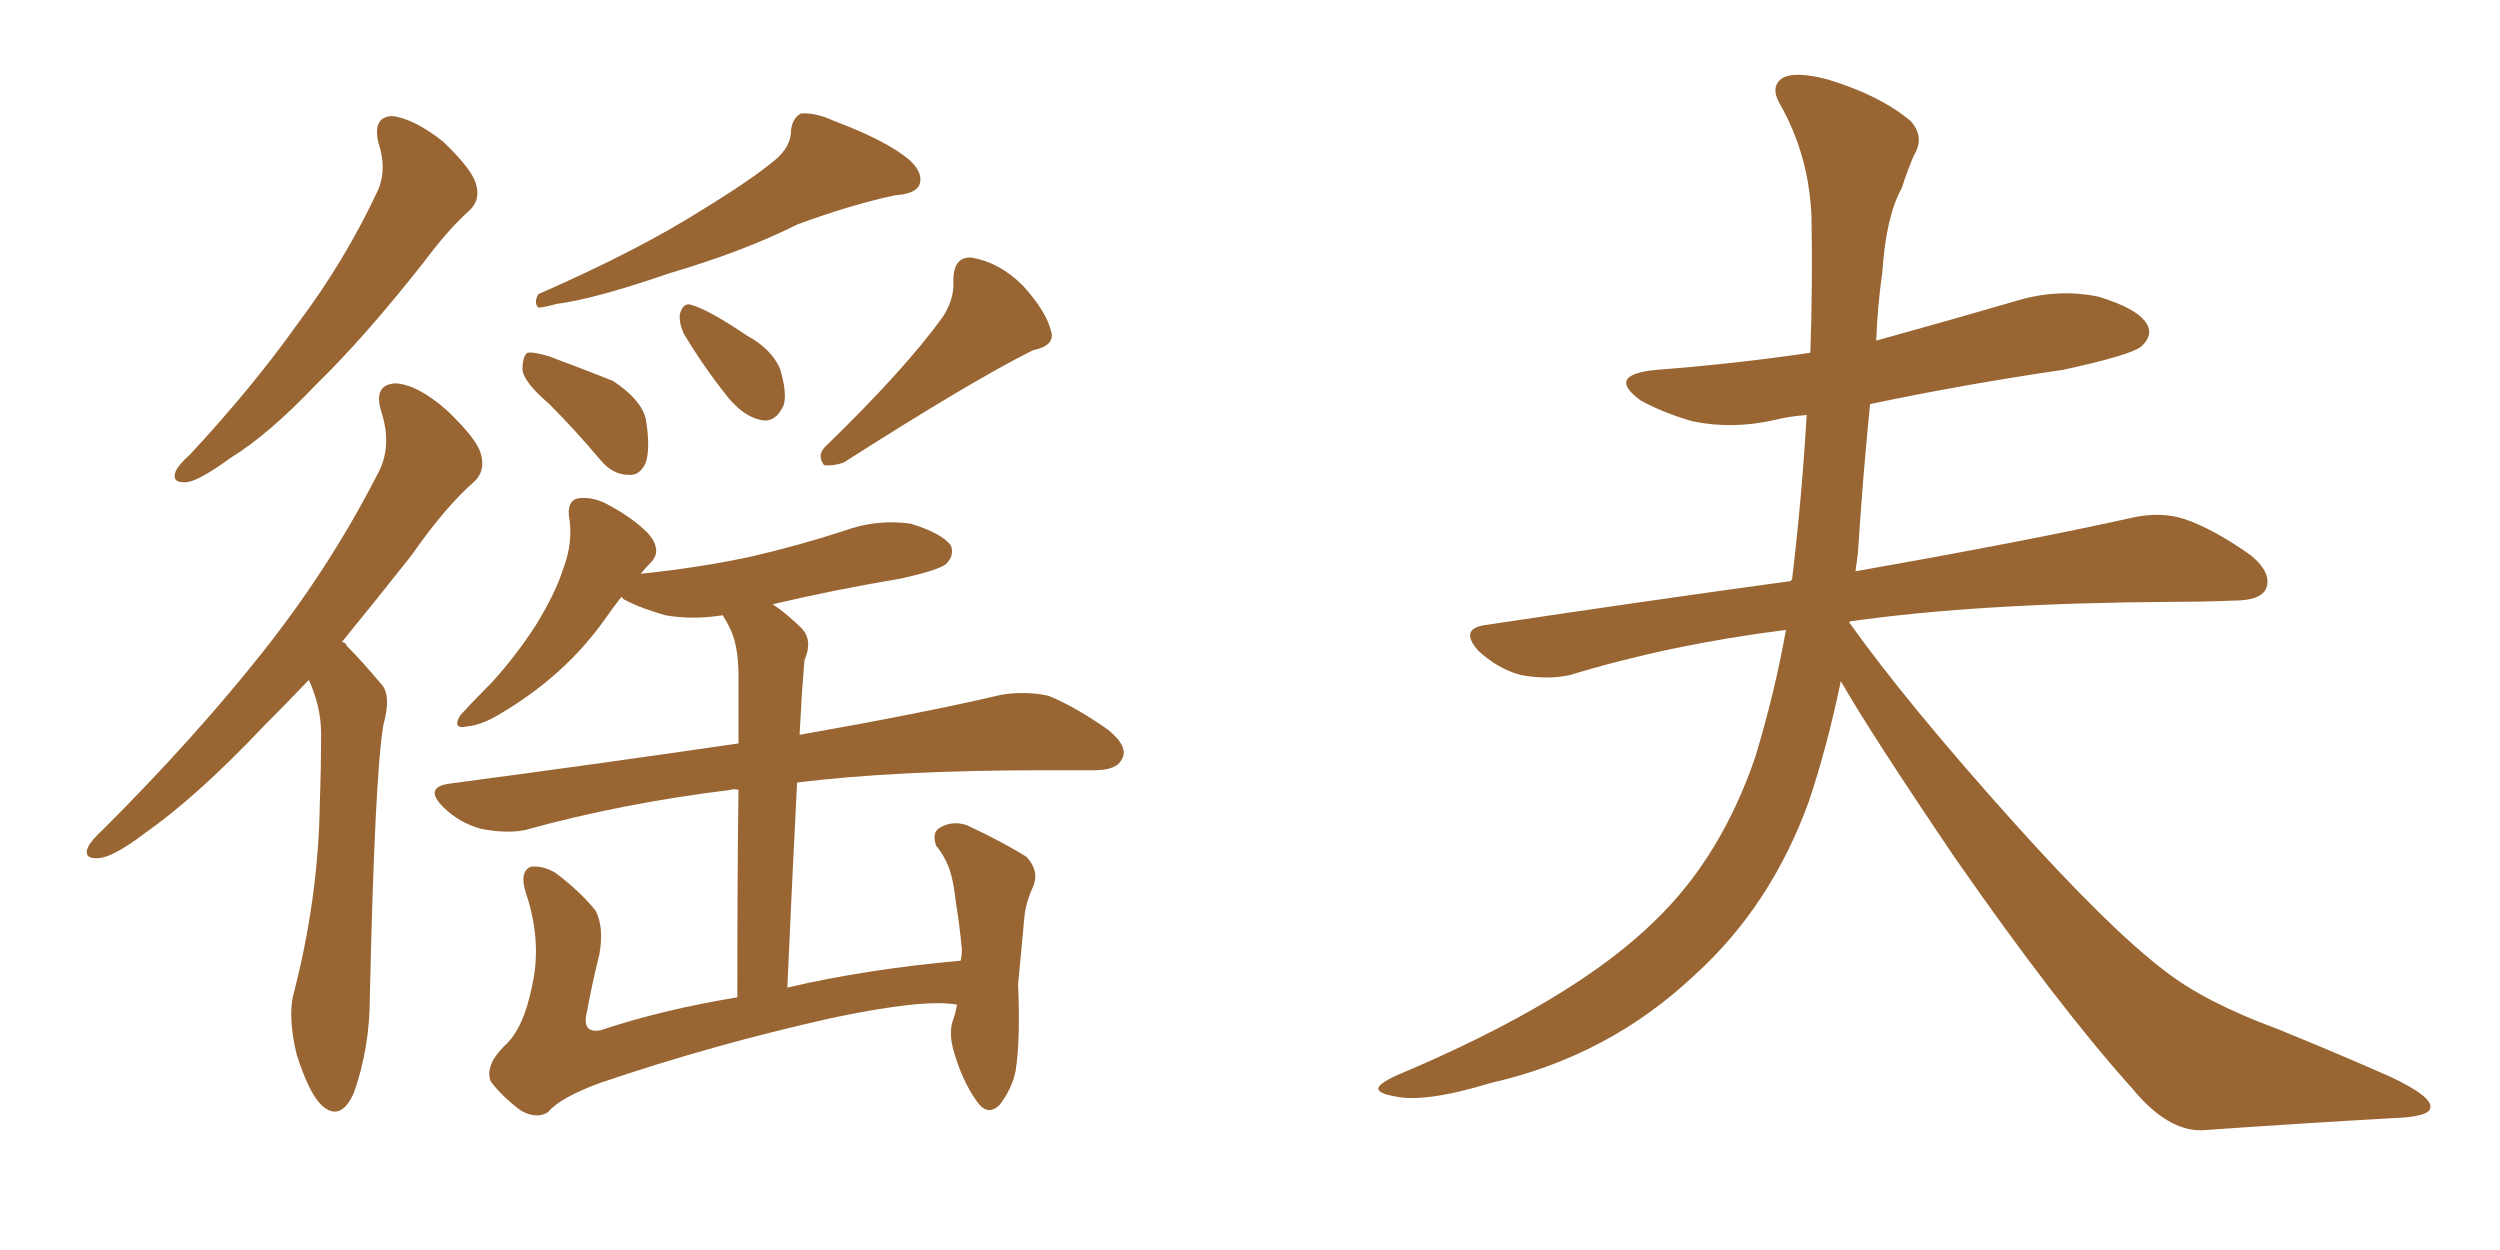 <svg xmlns="http://www.w3.org/2000/svg" xmlns:xlink="http://www.w3.org/1999/xlink" width="300" height="150"><path fill="#996633" padding="10" d="M45.41 17.14L45.41 17.14Q44.68 14.06 47.02 13.92L47.02 13.92Q49.66 14.21 53.17 16.99L53.17 16.99Q56.69 20.36 57.13 22.12L57.13 22.12Q57.71 24.02 56.25 25.34L56.25 25.34Q53.91 27.39 50.83 31.49L50.83 31.49Q43.80 40.43 37.94 46.14L37.94 46.14Q32.23 52.15 27.69 54.93L27.69 54.93Q23.88 57.71 22.41 57.86L22.41 57.86Q20.51 58.01 21.09 56.54L21.09 56.54Q21.39 55.81 22.85 54.49L22.85 54.49Q30.32 46.44 35.74 38.82L35.74 38.82Q41.46 31.20 45.41 22.71L45.41 22.71Q46.44 20.21 45.41 17.14ZM37.06 81.59L37.06 81.59Q34.13 84.67 31.49 87.30L31.49 87.30Q23.58 95.65 17.29 100.05L17.29 100.05Q13.62 102.83 11.87 102.98L11.87 102.98Q9.96 103.13 10.55 101.66L10.55 101.66Q10.99 100.78 12.45 99.46L12.45 99.46Q23.14 88.77 31.20 78.66L31.20 78.66Q39.40 68.41 45.26 56.98L45.26 56.98Q47.17 53.61 45.70 49.22L45.70 49.22Q44.82 46.14 47.46 46.00L47.46 46.00Q50.10 46.14 53.61 49.22L53.61 49.22Q57.28 52.73 57.71 54.49L57.71 54.49Q58.30 56.54 56.84 57.86L56.84 57.86Q53.47 60.79 49.37 66.65L49.37 66.65Q44.97 72.22 41.02 77.05L41.02 77.05Q41.46 77.05 41.60 77.49L41.60 77.49Q43.36 79.25 45.70 82.03L45.70 82.03Q47.02 83.35 46.00 87.01L46.00 87.01Q44.97 93.16 44.38 119.68L44.38 119.68Q44.38 125.68 42.48 131.10L42.48 131.10Q40.87 134.77 38.53 132.57L38.53 132.57Q37.06 131.10 35.60 126.56L35.60 126.56Q34.57 122.17 35.16 119.53L35.16 119.53Q38.23 107.81 38.38 96.24L38.38 96.24Q38.53 92.14 38.53 88.04L38.53 88.04Q38.53 84.81 37.06 81.59ZM93.02 19.19L93.02 19.19Q94.92 17.58 94.92 15.67L94.92 15.67Q95.07 14.21 96.09 13.62L96.09 13.62Q97.85 13.48 100.05 14.50L100.05 14.50Q106.35 16.85 109.13 19.19L109.13 19.19Q110.89 20.80 110.30 22.27L110.30 22.27Q109.72 23.29 107.37 23.44L107.37 23.44Q101.95 24.61 95.65 26.95L95.65 26.95Q89.21 30.18 80.27 32.81L80.27 32.81Q71.34 35.89 66.80 36.47L66.80 36.47Q65.19 36.91 64.60 36.91L64.60 36.91Q64.01 36.33 64.60 35.30L64.60 35.30Q76.61 30.03 84.23 25.20L84.23 25.20Q90.23 21.53 93.02 19.19ZM113.09 38.09L113.09 38.09Q114.55 35.89 114.40 33.69L114.40 33.69Q114.40 30.76 116.60 30.91L116.60 30.91Q119.97 31.49 122.75 34.28L122.75 34.28Q125.54 37.35 126.12 39.70L126.12 39.70Q126.71 41.46 123.93 42.04L123.93 42.04Q116.60 45.70 101.22 55.52L101.22 55.52Q99.90 55.96 98.88 55.81L98.88 55.81Q98.00 54.64 99.02 53.61L99.02 53.61Q108.54 44.38 113.09 38.09ZM82.03 39.99L82.03 39.99Q81.45 38.67 81.59 37.65L81.59 37.65Q82.03 36.18 83.06 36.62L83.06 36.62Q85.11 37.21 89.65 40.28L89.65 40.28Q92.58 41.89 93.60 44.24L93.60 44.24Q94.48 47.17 94.04 48.63L94.04 48.63Q93.02 50.83 91.26 50.39L91.26 50.39Q89.21 49.95 87.30 47.61L87.30 47.61Q84.38 43.95 82.03 39.99ZM65.92 48.49L65.92 48.49Q62.84 45.85 62.70 44.38L62.70 44.38Q62.70 42.77 63.28 42.33L63.28 42.33Q64.01 42.19 65.92 42.77L65.92 42.77Q69.87 44.24 73.54 45.70L73.54 45.70Q76.90 47.90 77.49 50.24L77.49 50.24Q78.08 53.76 77.49 55.52L77.49 55.52Q76.76 57.13 75.44 56.98L75.44 56.98Q73.54 56.98 72.07 55.22L72.07 55.22Q68.99 51.56 65.92 48.49ZM114.84 120.56L114.84 120.56L114.84 120.56Q110.89 119.82 99.76 122.17L99.76 122.17Q85.40 125.39 72.07 129.93L72.07 129.93Q67.24 131.69 65.77 133.45L65.77 133.45Q64.45 134.33 62.55 133.30L62.55 133.30Q60.35 131.69 58.89 129.79L58.89 129.79Q58.15 127.88 60.50 125.54L60.50 125.54Q62.84 123.49 63.87 118.21L63.87 118.21Q65.04 112.94 63.13 107.23L63.13 107.23Q62.26 104.59 63.72 104.00L63.72 104.00Q65.19 103.86 66.65 104.74L66.65 104.74Q69.58 106.93 71.48 109.28L71.48 109.28Q72.51 111.33 71.92 114.55L71.92 114.55Q71.04 118.07 70.46 121.29L70.46 121.29Q69.73 124.07 72.07 123.63L72.07 123.63Q79.54 121.14 88.48 119.68L88.48 119.68Q88.48 104.00 88.62 94.78L88.62 94.78Q87.89 94.63 87.74 94.78L87.74 94.78Q74.56 96.39 62.99 99.61L62.99 99.61Q60.79 100.05 57.71 99.46L57.71 99.46Q55.08 98.73 53.17 96.83L53.17 96.83Q50.83 94.48 53.91 94.04L53.91 94.04Q72.66 91.55 88.62 89.21L88.62 89.21Q88.62 82.76 88.62 81.30L88.62 81.30Q88.62 77.64 87.74 75.73L87.74 75.73Q87.30 74.71 86.72 73.83L86.72 73.83Q83.06 74.41 79.83 73.83L79.83 73.83Q76.76 72.95 74.85 71.92L74.85 71.92Q74.56 71.63 74.56 71.63L74.56 71.63Q73.54 72.95 72.51 74.41L72.51 74.41Q67.82 81.01 60.21 85.55L60.21 85.55Q57.86 87.01 56.10 87.16L56.10 87.16Q54.20 87.60 55.22 85.84L55.22 85.84Q56.69 84.23 59.03 81.88L59.03 81.88Q61.96 78.66 64.31 75L64.31 75Q66.65 71.19 67.53 68.41L67.53 68.41Q68.85 65.04 68.26 61.82L68.26 61.82Q68.12 59.91 69.58 59.77L69.58 59.77Q71.34 59.62 73.10 60.64L73.10 60.64Q75.88 62.11 77.78 64.01L77.78 64.01Q79.54 66.06 78.08 67.53L78.08 67.53Q77.34 68.26 76.90 68.85L76.90 68.85Q83.94 68.12 90.09 66.80L90.09 66.80Q95.80 65.48 101.22 63.72L101.22 63.72Q105.18 62.26 109.28 62.84L109.28 62.84Q113.09 64.01 114.11 65.48L114.11 65.48Q114.55 66.65 113.53 67.68L113.53 67.68Q112.65 68.41 108.11 69.43L108.11 69.43Q100.20 70.75 92.72 72.51L92.72 72.51Q94.48 73.68 96.24 75.44L96.24 75.44Q97.56 76.90 96.53 79.25L96.53 79.25Q96.39 80.86 96.24 83.06L96.24 83.06Q96.09 85.55 95.95 88.18L95.95 88.18Q110.89 85.55 120.26 83.35L120.26 83.35Q123.19 82.91 125.83 83.50L125.83 83.50Q129.05 84.81 133.01 87.60L133.01 87.60Q135.50 89.65 134.62 91.11L134.62 91.11Q134.03 92.43 131.25 92.43L131.25 92.43Q128.32 92.43 125.10 92.43L125.10 92.43Q107.67 92.43 95.65 93.90L95.65 93.90Q95.07 105.18 94.48 118.51L94.48 118.51Q103.86 116.31 115.28 115.28L115.28 115.28Q115.43 114.55 115.43 113.96L115.43 113.96Q115.14 110.89 114.70 108.25L114.70 108.25Q114.40 105.47 113.82 104.00L113.82 104.00Q113.23 102.54 112.35 101.51L112.35 101.51Q111.77 99.90 112.79 99.32L112.79 99.32Q114.26 98.44 116.02 99.02L116.02 99.02Q120.41 101.07 123.19 102.83L123.19 102.83Q124.80 104.59 123.93 106.49L123.93 106.49Q123.05 108.40 122.90 110.30L122.90 110.30Q122.61 113.67 122.17 118.07L122.17 118.07Q122.46 124.80 121.88 128.47L121.88 128.47Q121.44 130.66 119.97 132.57L119.97 132.57Q118.51 134.03 117.19 132.13L117.19 132.13Q115.43 129.64 114.40 125.98L114.40 125.98Q113.82 123.78 114.40 122.31L114.40 122.31Q114.70 121.44 114.84 120.56ZM220.90 81.74L220.90 81.74L220.90 81.74Q219.29 89.50 217.09 96.09L217.09 96.09Q212.55 108.69 203.32 117.04L203.32 117.04Q193.07 126.71 179.00 129.93L179.00 129.93Q170.80 132.42 167.29 131.54L167.29 131.54Q165.53 131.25 165.38 130.66L165.38 130.66Q165.38 130.08 167.58 129.05L167.58 129.05Q188.82 120.12 198.63 110.45L198.63 110.45Q206.54 102.83 210.64 90.82L210.64 90.82Q212.99 83.06 214.31 75.59L214.31 75.59Q200.39 77.34 188.38 81.01L188.38 81.01Q185.74 81.59 182.52 81.01L182.52 81.01Q179.74 80.27 177.39 78.08L177.39 78.08Q175.05 75.44 178.27 75L178.27 75Q197.75 72.07 214.89 69.73L214.89 69.73Q214.89 69.58 215.04 69.58L215.04 69.58Q216.21 59.91 216.80 49.80L216.80 49.80Q214.75 49.95 212.99 50.39L212.99 50.39Q207.86 51.56 203.03 50.54L203.03 50.54Q199.51 49.51 196.88 48.05L196.88 48.05Q192.63 44.97 198.78 44.38L198.78 44.38Q208.30 43.65 217.24 42.33L217.24 42.33Q217.53 34.13 217.38 26.07L217.38 26.07Q217.09 18.60 213.57 12.45L213.57 12.45Q212.40 10.40 213.87 9.38L213.87 9.38Q215.33 8.50 219.29 9.52L219.29 9.52Q225.59 11.43 229.25 14.50L229.25 14.50Q231.01 16.41 229.69 18.60L229.69 18.60Q228.81 20.65 228.22 22.56L228.22 22.56Q226.32 25.93 225.88 32.67L225.88 32.67Q225.29 36.77 225.15 40.87L225.15 40.87Q233.64 38.53 241.70 36.18L241.70 36.18Q246.83 34.57 251.81 35.60L251.81 35.60Q256.64 37.06 257.67 38.96L257.67 38.96Q258.40 40.28 256.93 41.60L256.93 41.60Q255.62 42.63 247.56 44.38L247.56 44.38Q235.55 46.14 224.41 48.49L224.41 48.49Q223.54 57.13 222.95 66.36L222.95 66.36Q222.80 67.53 222.66 68.55L222.66 68.55Q243.46 64.89 255.91 62.11L255.91 62.11Q259.28 61.38 262.06 62.26L262.06 62.26Q265.58 63.43 270.12 66.65L270.12 66.65Q272.75 68.85 271.88 70.75L271.88 70.75Q271.14 72.07 268.07 72.07L268.07 72.07Q264.55 72.22 260.89 72.22L260.89 72.22Q237.45 72.36 222.07 74.56L222.07 74.56Q221.92 74.56 221.92 74.71L221.92 74.71Q228.81 84.38 241.55 98.58L241.55 98.58Q253.13 111.47 259.72 116.46L259.72 116.46Q264.55 120.26 273.34 123.49L273.34 123.49Q280.52 126.42 286.82 129.20L286.82 129.20Q291.80 131.54 291.65 132.86L291.65 132.86Q291.65 134.03 287.11 134.18L287.11 134.18Q276.56 134.77 264.11 135.64L264.11 135.64Q260.01 135.64 255.91 130.66L255.91 130.66Q246.83 120.56 234.52 102.83L234.52 102.83Q224.41 87.89 220.90 81.74Z"/></svg>
